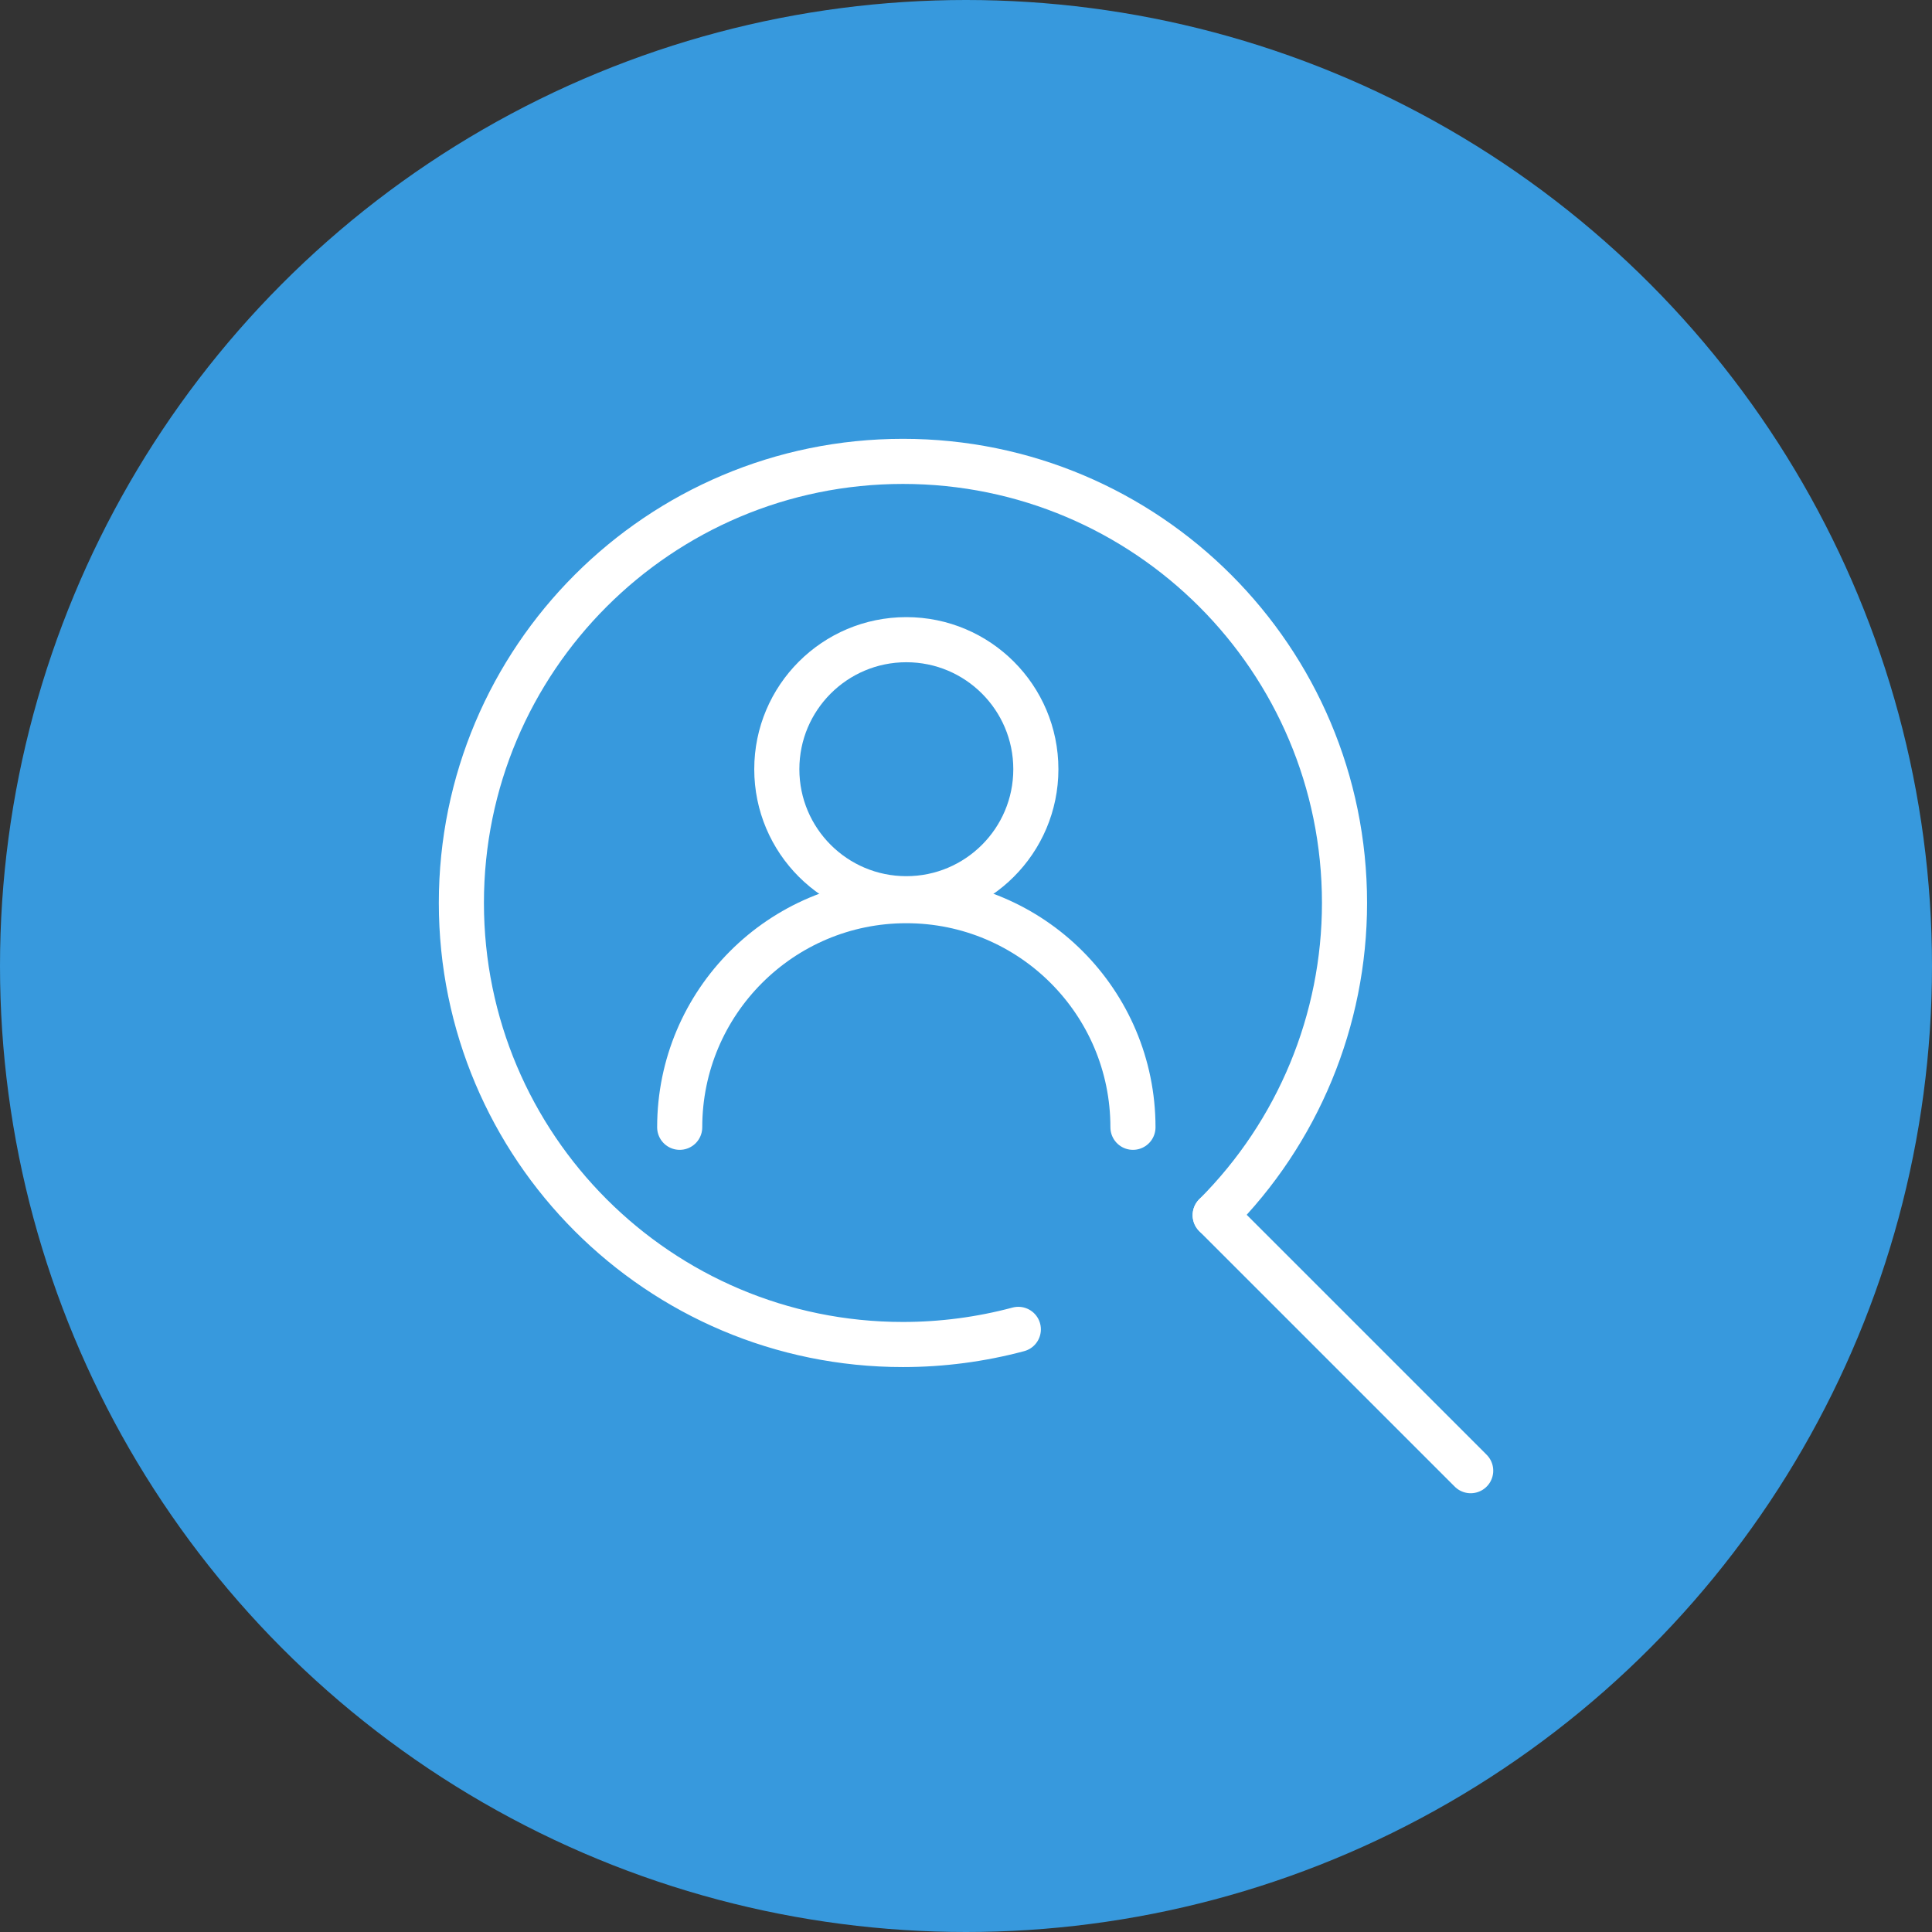 <?xml version="1.0" encoding="UTF-8"?>
<svg id="_レイヤー_2" data-name="レイヤー 2" xmlns="http://www.w3.org/2000/svg" viewBox="0 0 299.82 299.82">
  <rect x="0" y="0" width="299.82" height="299.82" fill="#333333" stroke="none"/>
  <defs>
    <style>
      .cls-1 {
        fill: #3799dd;
      }

      .cls-2 {
        fill: none;
        stroke: #fff;
        stroke-linecap: round;
        stroke-linejoin: round;
        stroke-width: 7px;
      }
    </style>
  </defs>
  <g id="_レイヤー_1-2" data-name="レイヤー 1">
    <circle class="cls-1" cx="149.91" cy="149.91" r="149.91"/>
    <g>
      <g>
        <circle class="cls-2" cx="140.65" cy="119.37" r="20.1"/>
        <path class="cls-2" d="M105.48,174.94c0-19.42,15.75-35.17,35.17-35.17s35.17,15.75,35.17,35.17"/>
      </g>
      <g id="icon_data" data-name="icon data">
        <path class="cls-2" d="M158.03,206.3c-5.84,1.56-11.87,2.35-17.91,2.35-37.85,0-68.52-30.69-68.52-68.53,0-37.85,30.69-68.52,68.53-68.52,37.85,0,68.52,30.69,68.52,68.53,0,18.17-7.22,35.6-20.07,48.45"/>
        <line class="cls-2" x1="228.23" y1="228.23" x2="188.58" y2="188.58"/>
      </g>
    </g>
  </g>
</svg>